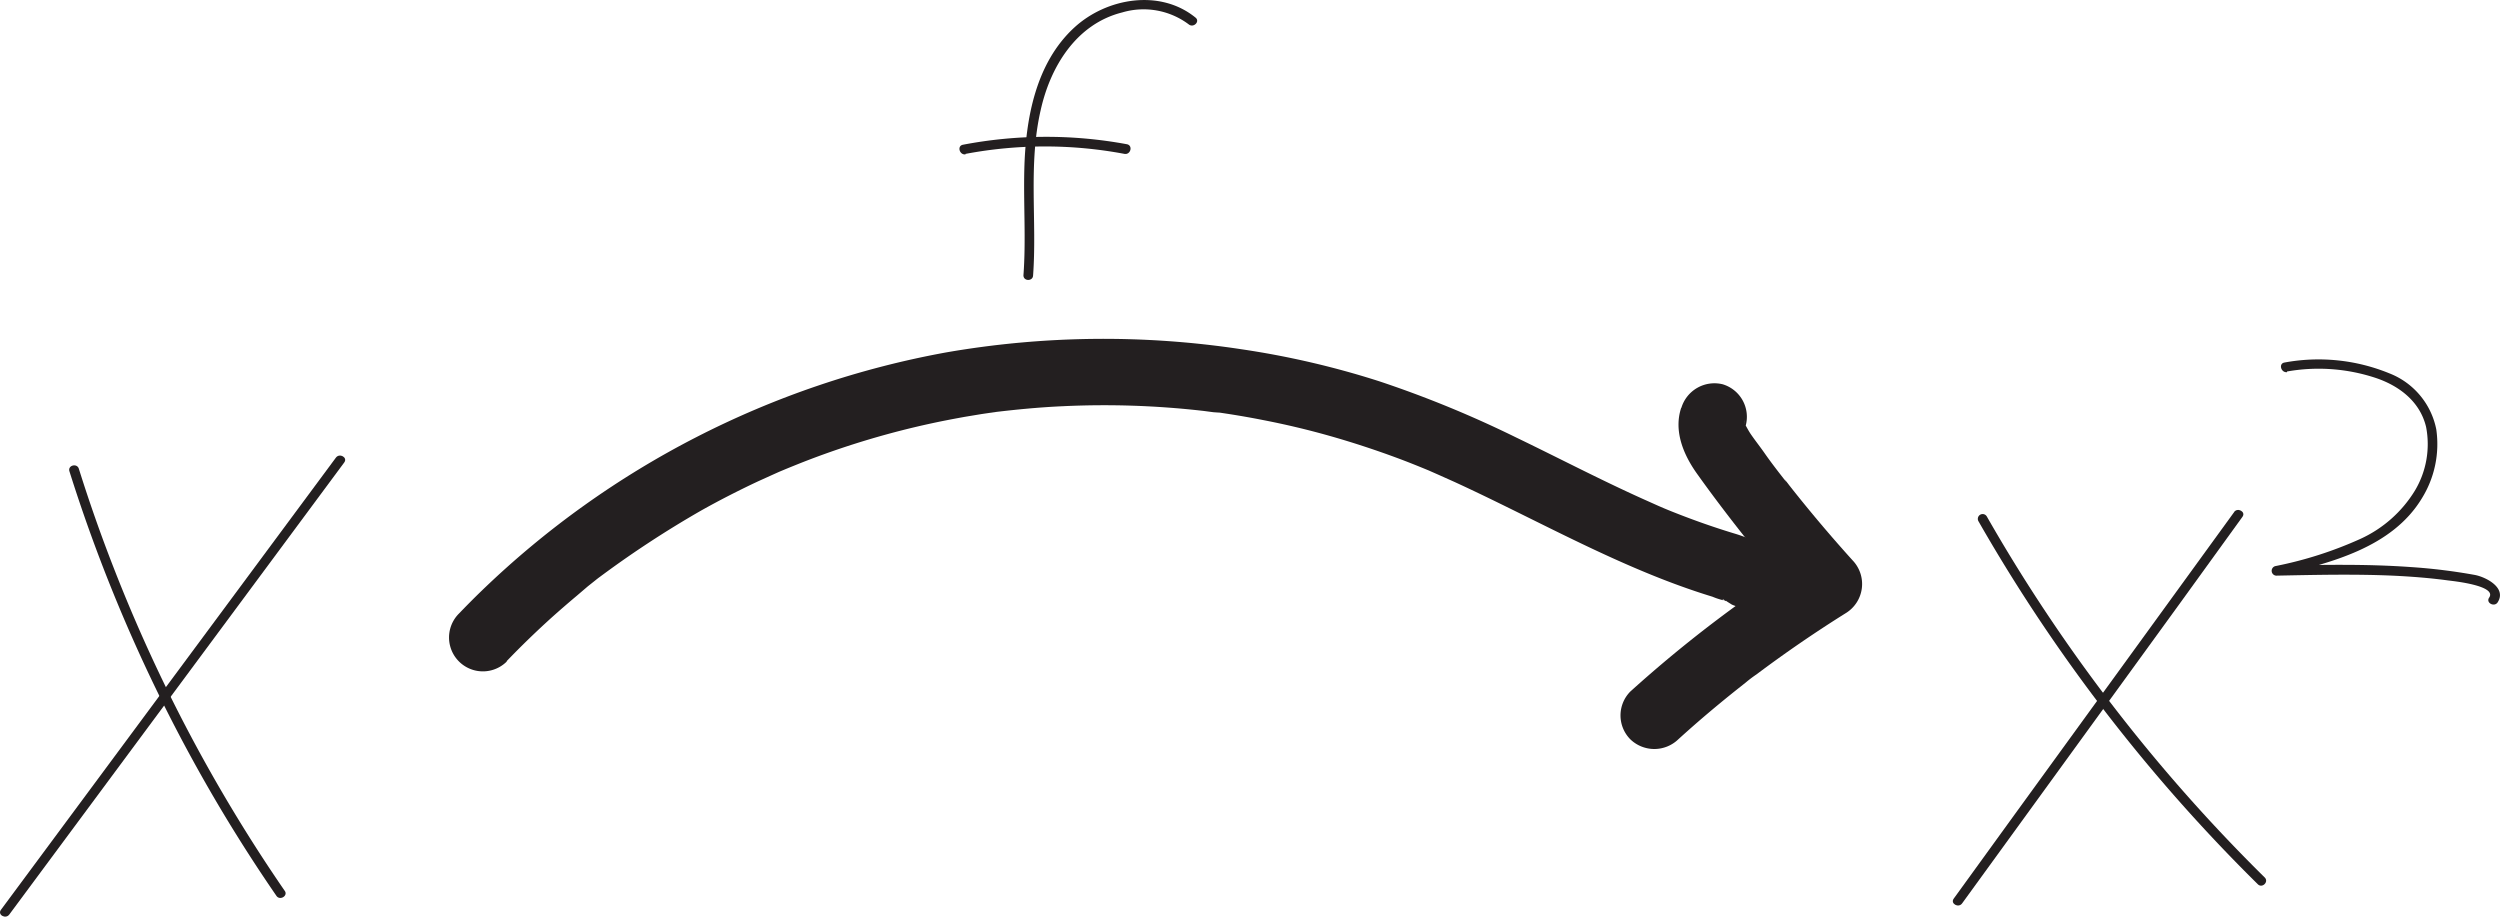 <svg xmlns="http://www.w3.org/2000/svg" viewBox="0 0 259.76 95.25">
  <defs>
    <style>
      .cls-1 {
        fill: #231f20;
      }
    </style>
  </defs>
  <title>x^2-as-function</title>
  <g id="Layer_2" data-name="Layer 2">
    <g id="Layer_1-2" data-name="Layer 1">
      <g>
        <path class="cls-1" d="M7.22,49a166.34,166.34,0,0,0,15.67,35q2.76,4.63,5.83,9.09c.36.53,1.23,0,.87-.51A164.43,164.43,0,0,1,11.77,58.9q-1.95-5-3.58-10.19C8,48.1,7,48.36,7.22,49Z" transform="translate(0 -0.01)"/>
        <path class="cls-1" d="M34.91,47.55,7.76,84.2.1,94.54c-.39.52.48,1,.86.5L28.11,58.4l7.66-10.34c.38-.52-.48-1-.86-.51Z" transform="translate(0 -0.01)"/>
      </g>
      <g>
        <path class="cls-1" d="M52.65,68.7q2.28-2.37,4.73-4.58c.83-.74,1.67-1.47,2.53-2.19l1.17-1,.68-.54.25-.2c.41-.32.14-.1-.11.08a105.78,105.78,0,0,1,11-7.24c1.91-1.07,3.87-2.07,5.85-3l1.48-.67.69-.31c.21-.09,1.26-.52.25-.11,1-.41,2-.82,3-1.2a87.76,87.76,0,0,1,12.61-3.74c1.15-.25,2.31-.47,3.47-.68l1.75-.29.82-.12.47-.06c.66-.1-.56.07-.1,0,2.39-.29,4.78-.52,7.19-.63a90.44,90.44,0,0,1,14.44.46c.55.06,1.09.15,1.64.2-1-.1,0,0,.25,0l.93.14c1.21.19,2.42.4,3.62.64q3.56.69,7,1.67t6.87,2.25c1.11.41,2.2.85,3.29,1.3.44.18-.62-.27-.18-.08l.43.19.75.33,1.72.77c8.88,4.08,17.4,9.05,26.79,11.92a7.24,7.24,0,0,0,1.55.46c-.57,0-.6-.3-.31-.11l.3.17.48.3a3.5,3.5,0,0,0,3.53-6,16.18,16.18,0,0,0-3.35-1.41q-1.74-.53-3.45-1.14T173.32,53l-.43-.18.3.13-.86-.37-1.72-.77c-4.43-2-8.75-4.26-13.13-6.37a113.17,113.17,0,0,0-14.16-5.81A89.71,89.71,0,0,0,129,36.3a95.51,95.51,0,0,0-30.65.32A93.59,93.59,0,0,0,50.06,61.38c-.8.77-1.59,1.57-2.36,2.37a3.5,3.5,0,0,0,4.95,5Z" transform="translate(0 -0.01)"/>
        <path class="cls-1" d="M174.68,42.39c-.79,2.4.23,4.84,1.61,6.79,1.11,1.56,2.26,3.1,3.43,4.62,2.48,3.22,5.06,6.34,7.79,9.36l.71-5.5a133.52,133.52,0,0,0-18.83,14.21,3.53,3.53,0,0,0,0,4.95,3.59,3.59,0,0,0,5,0q2.08-1.89,4.25-3.68c.74-.61,1.48-1.21,2.23-1.8l.54-.43c.19-.15.69-.65,0,0a12.67,12.67,0,0,1,1.1-.83c3-2.25,6.09-4.37,9.27-6.36a3.55,3.55,0,0,0,.71-5.49q-3.39-3.75-6.52-7.72l-.36-.47c-.3-.38-.18-.24,0,.06l-.78-1c-.5-.65-1-1.31-1.48-2s-1-1.34-1.45-2c-.2-.3-.37-.62-.54-.93s-.12-.26,0,0,.13.3,0,0-.1-.39-.13-.59l.13.93a3.9,3.9,0,0,1,0-.59l-.12.93a3,3,0,0,1,.14-.59A3.53,3.53,0,0,0,179,39.94a3.59,3.59,0,0,0-4.3,2.45Z" transform="translate(0 -0.01)"/>
      </g>
      <g>
        <path class="cls-1" d="M205.57,54.17a174.72,174.72,0,0,0,21.81,30.16q3.5,3.89,7.22,7.56c.46.45,1.17-.26.71-.71a174.19,174.19,0,0,1-23.42-28.6q-2.87-4.38-5.46-8.92a.5.5,0,0,0-.86.51Z" transform="translate(0 -0.01)"/>
        <path class="cls-1" d="M232.15,53.2q-11.37,15.64-22.72,31.3L203,93.38c-.38.52.49,1,.86.51l22.72-31.3L233,53.71c.38-.52-.49-1-.86-.51Z" transform="translate(0 -0.01)"/>
        <path class="cls-1" d="M237.63,38.61a18.86,18.86,0,0,1,9.31.7c2.43.84,4.52,2.47,5.14,5.06A9.4,9.4,0,0,1,250.91,51a12.91,12.91,0,0,1-5.65,5,40.41,40.41,0,0,1-8.79,2.82.5.5,0,0,0,.14,1c4-.08,8-.17,11.95,0,1.94.09,3.89.24,5.81.5.55.07,5.12.54,4.26,1.79-.36.53.51,1,.87.51,1-1.51-1.16-2.64-2.35-2.87a59.19,59.19,0,0,0-6.65-.82c-4.62-.33-9.26-.24-13.89-.14l.13,1c5.43-1.29,11.81-2.89,14.9-8a10.68,10.68,0,0,0,1.5-7.16,7.89,7.89,0,0,0-4.88-5.83,19.43,19.43,0,0,0-10.9-1.12c-.63.11-.36,1.07.27,1Z" transform="translate(0 -0.01)"/>
      </g>
      <g>
        <path class="cls-1" d="M107.34,28.66c.42-5.71-.51-11.53.78-17.16,1-4.55,3.7-9,8.49-10.2a7.82,7.82,0,0,1,6.9,1.24c.5.41,1.21-.3.71-.7-3.68-3-9.21-2.05-12.56,1-4.06,3.7-5.1,9.54-5.23,14.78-.09,3.68.18,7.36-.09,11,0,.64,1,.63,1,0Z" transform="translate(0 -0.01)"/>
        <path class="cls-1" d="M100.32,16a44.55,44.55,0,0,1,16.52,0c.63.11.9-.85.27-1a46,46,0,0,0-17.06.05c-.63.12-.36,1.08.27,1Z" transform="translate(0 -0.01)"/>
      </g>
    </g>
  </g>
</svg>
